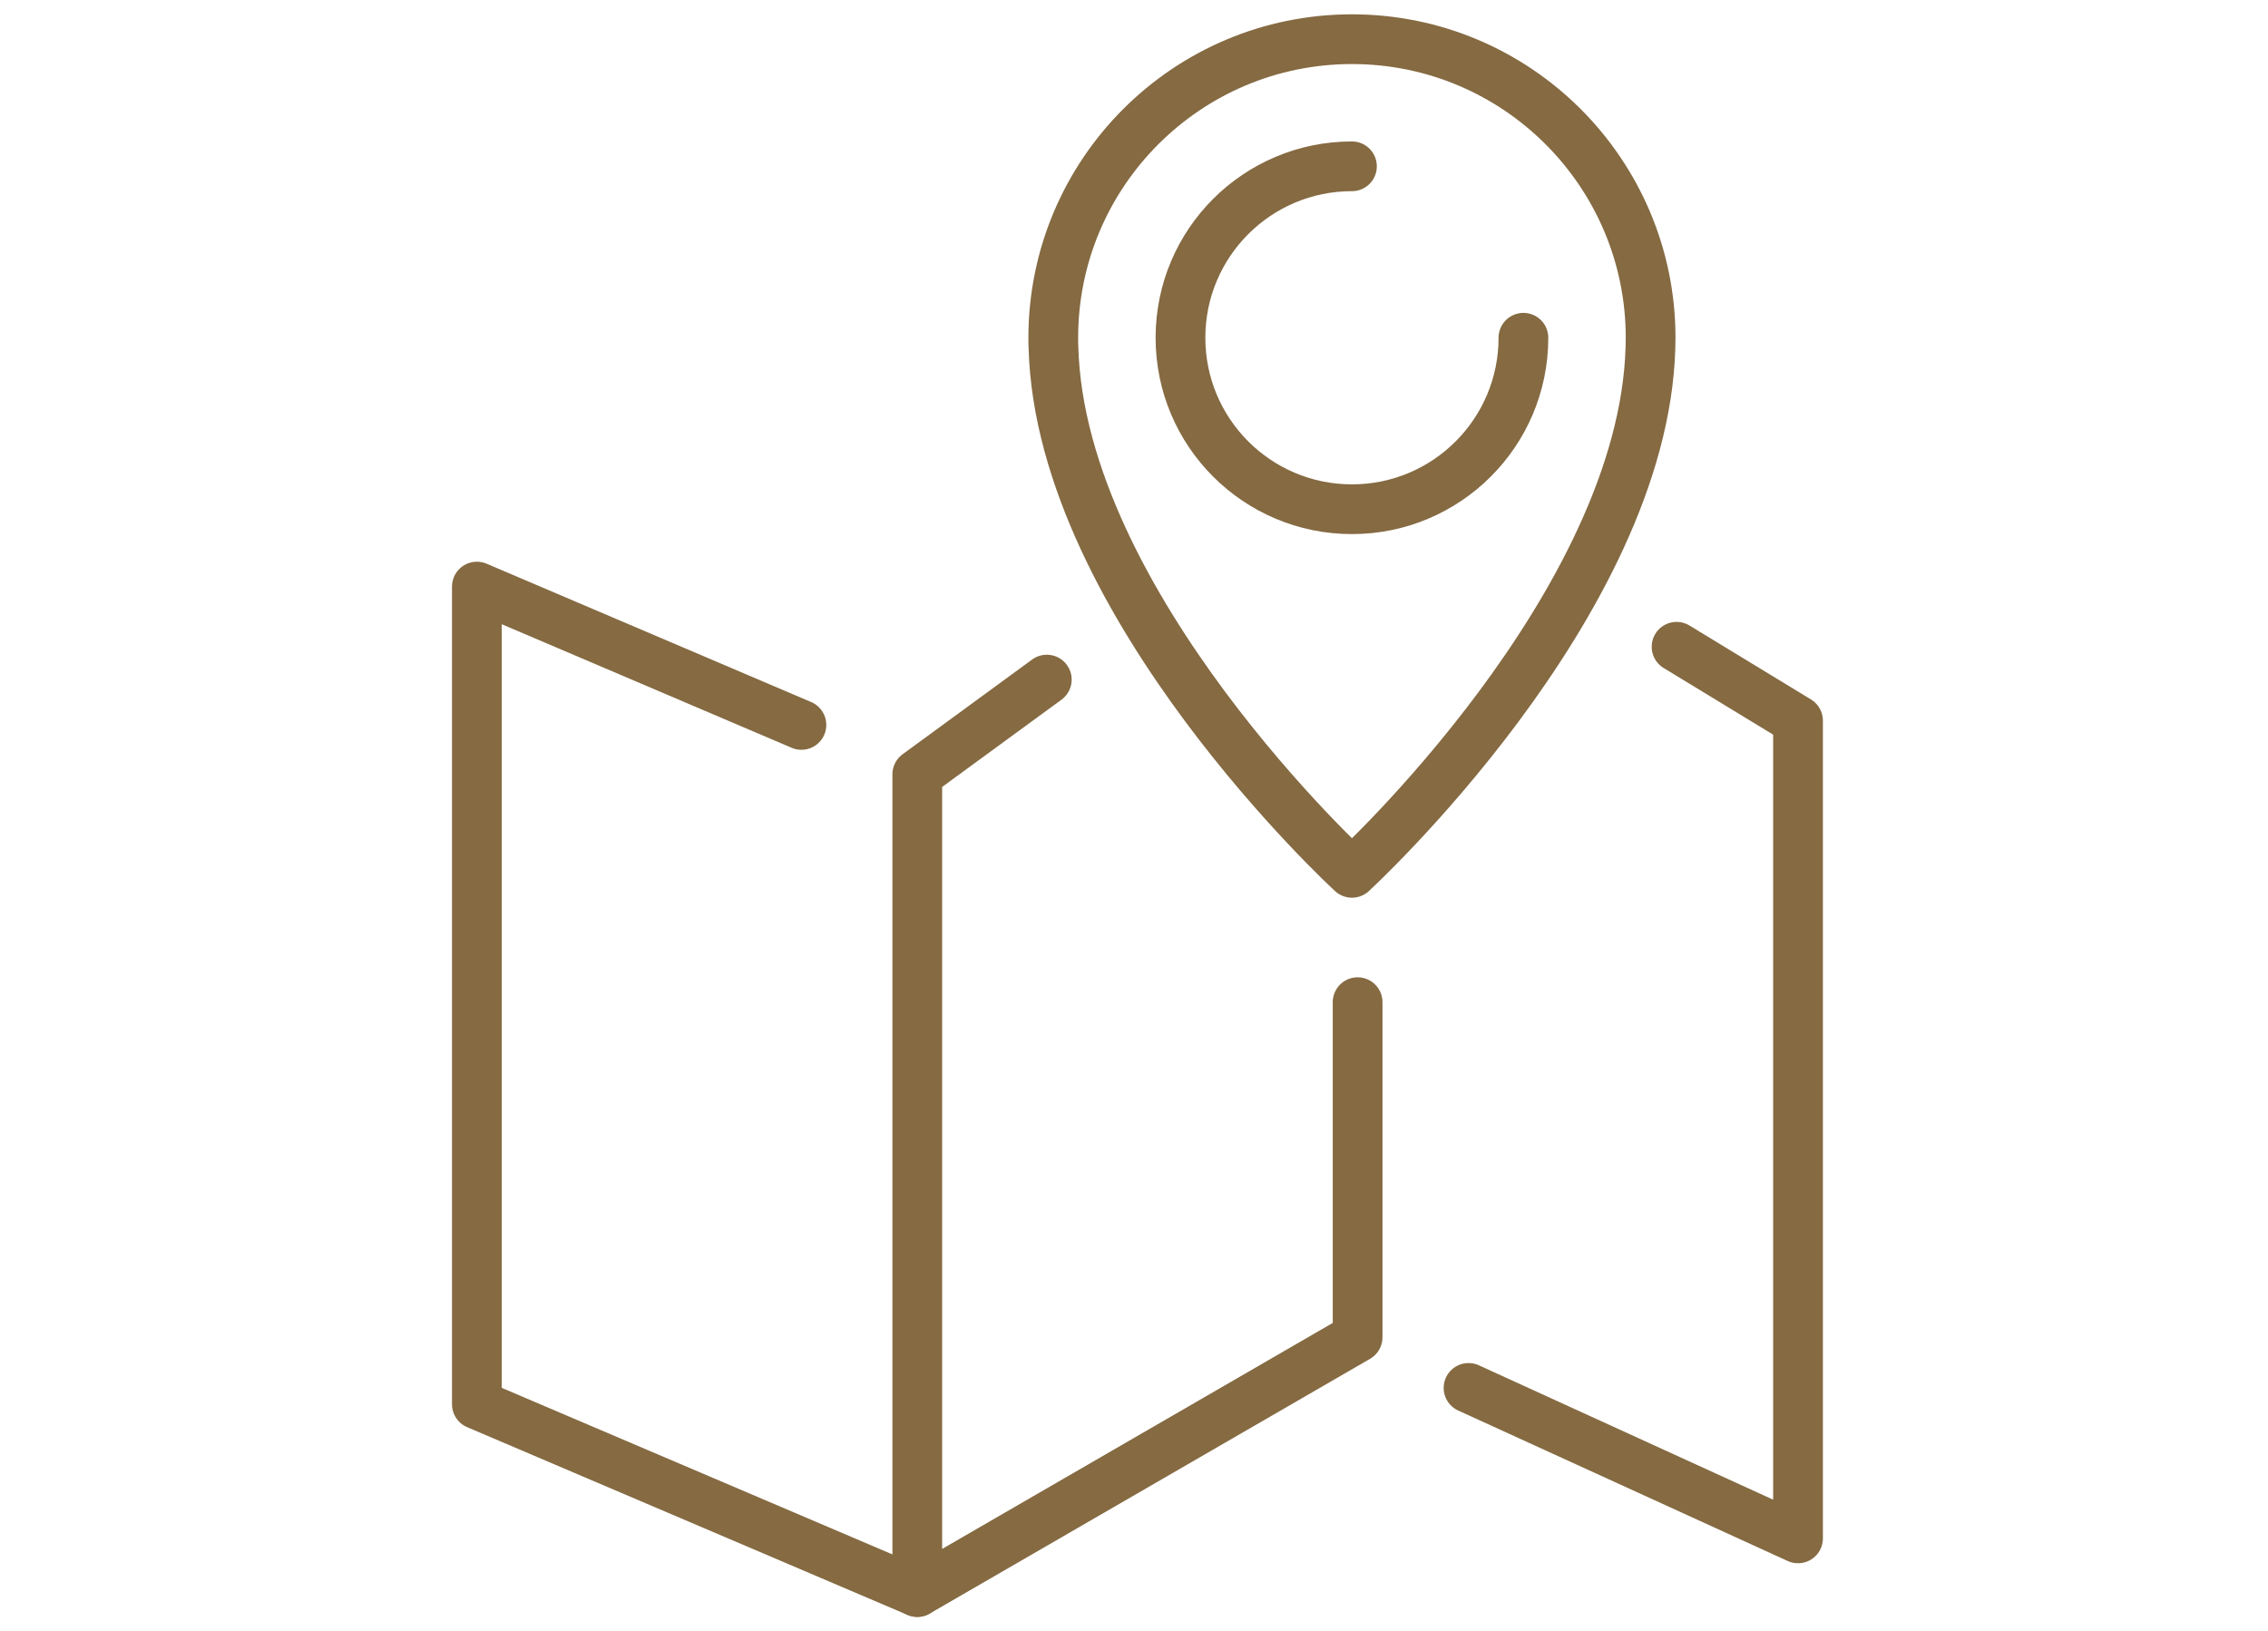 <svg width="114" height="82" viewBox="0 0 114 82" fill="none" xmlns="http://www.w3.org/2000/svg">
<path d="M67.955 8.36C63.194 8.36 59.336 12.217 59.336 16.979C59.336 21.74 63.194 25.598 67.955 25.598C72.716 25.598 76.574 21.74 76.574 16.979" stroke="#856A42" stroke-width="2.5" stroke-linecap="round" stroke-linejoin="round"/>
<path d="M82.968 16.983C82.968 8.693 76.245 1.97 67.955 1.97C59.665 1.97 52.942 8.693 52.942 16.983C52.942 17.143 52.942 17.308 52.951 17.468C53.311 30.439 67.955 43.877 67.955 43.877C67.955 43.877 82.599 30.434 82.959 17.468C82.963 17.308 82.968 17.148 82.968 16.983Z" stroke="#856A42" stroke-width="2.5" stroke-linecap="round" stroke-linejoin="round"/>
<path d="M40.283 36.441L23.97 29.487V70.592L46.107 80.03" stroke="#856A42" stroke-width="2.5" stroke-linecap="round" stroke-linejoin="round"/>
<path d="M52.617 34.163L46.107 38.924V80.03L68.24 67.224V50.378" stroke="#856A42" stroke-width="2.5" stroke-linecap="round" stroke-linejoin="round"/>
<path d="M73.815 69.769L90.377 77.333V36.228L84.272 32.512" stroke="#856A42" stroke-width="2.5" stroke-linecap="round" stroke-linejoin="round"/>
</svg>
